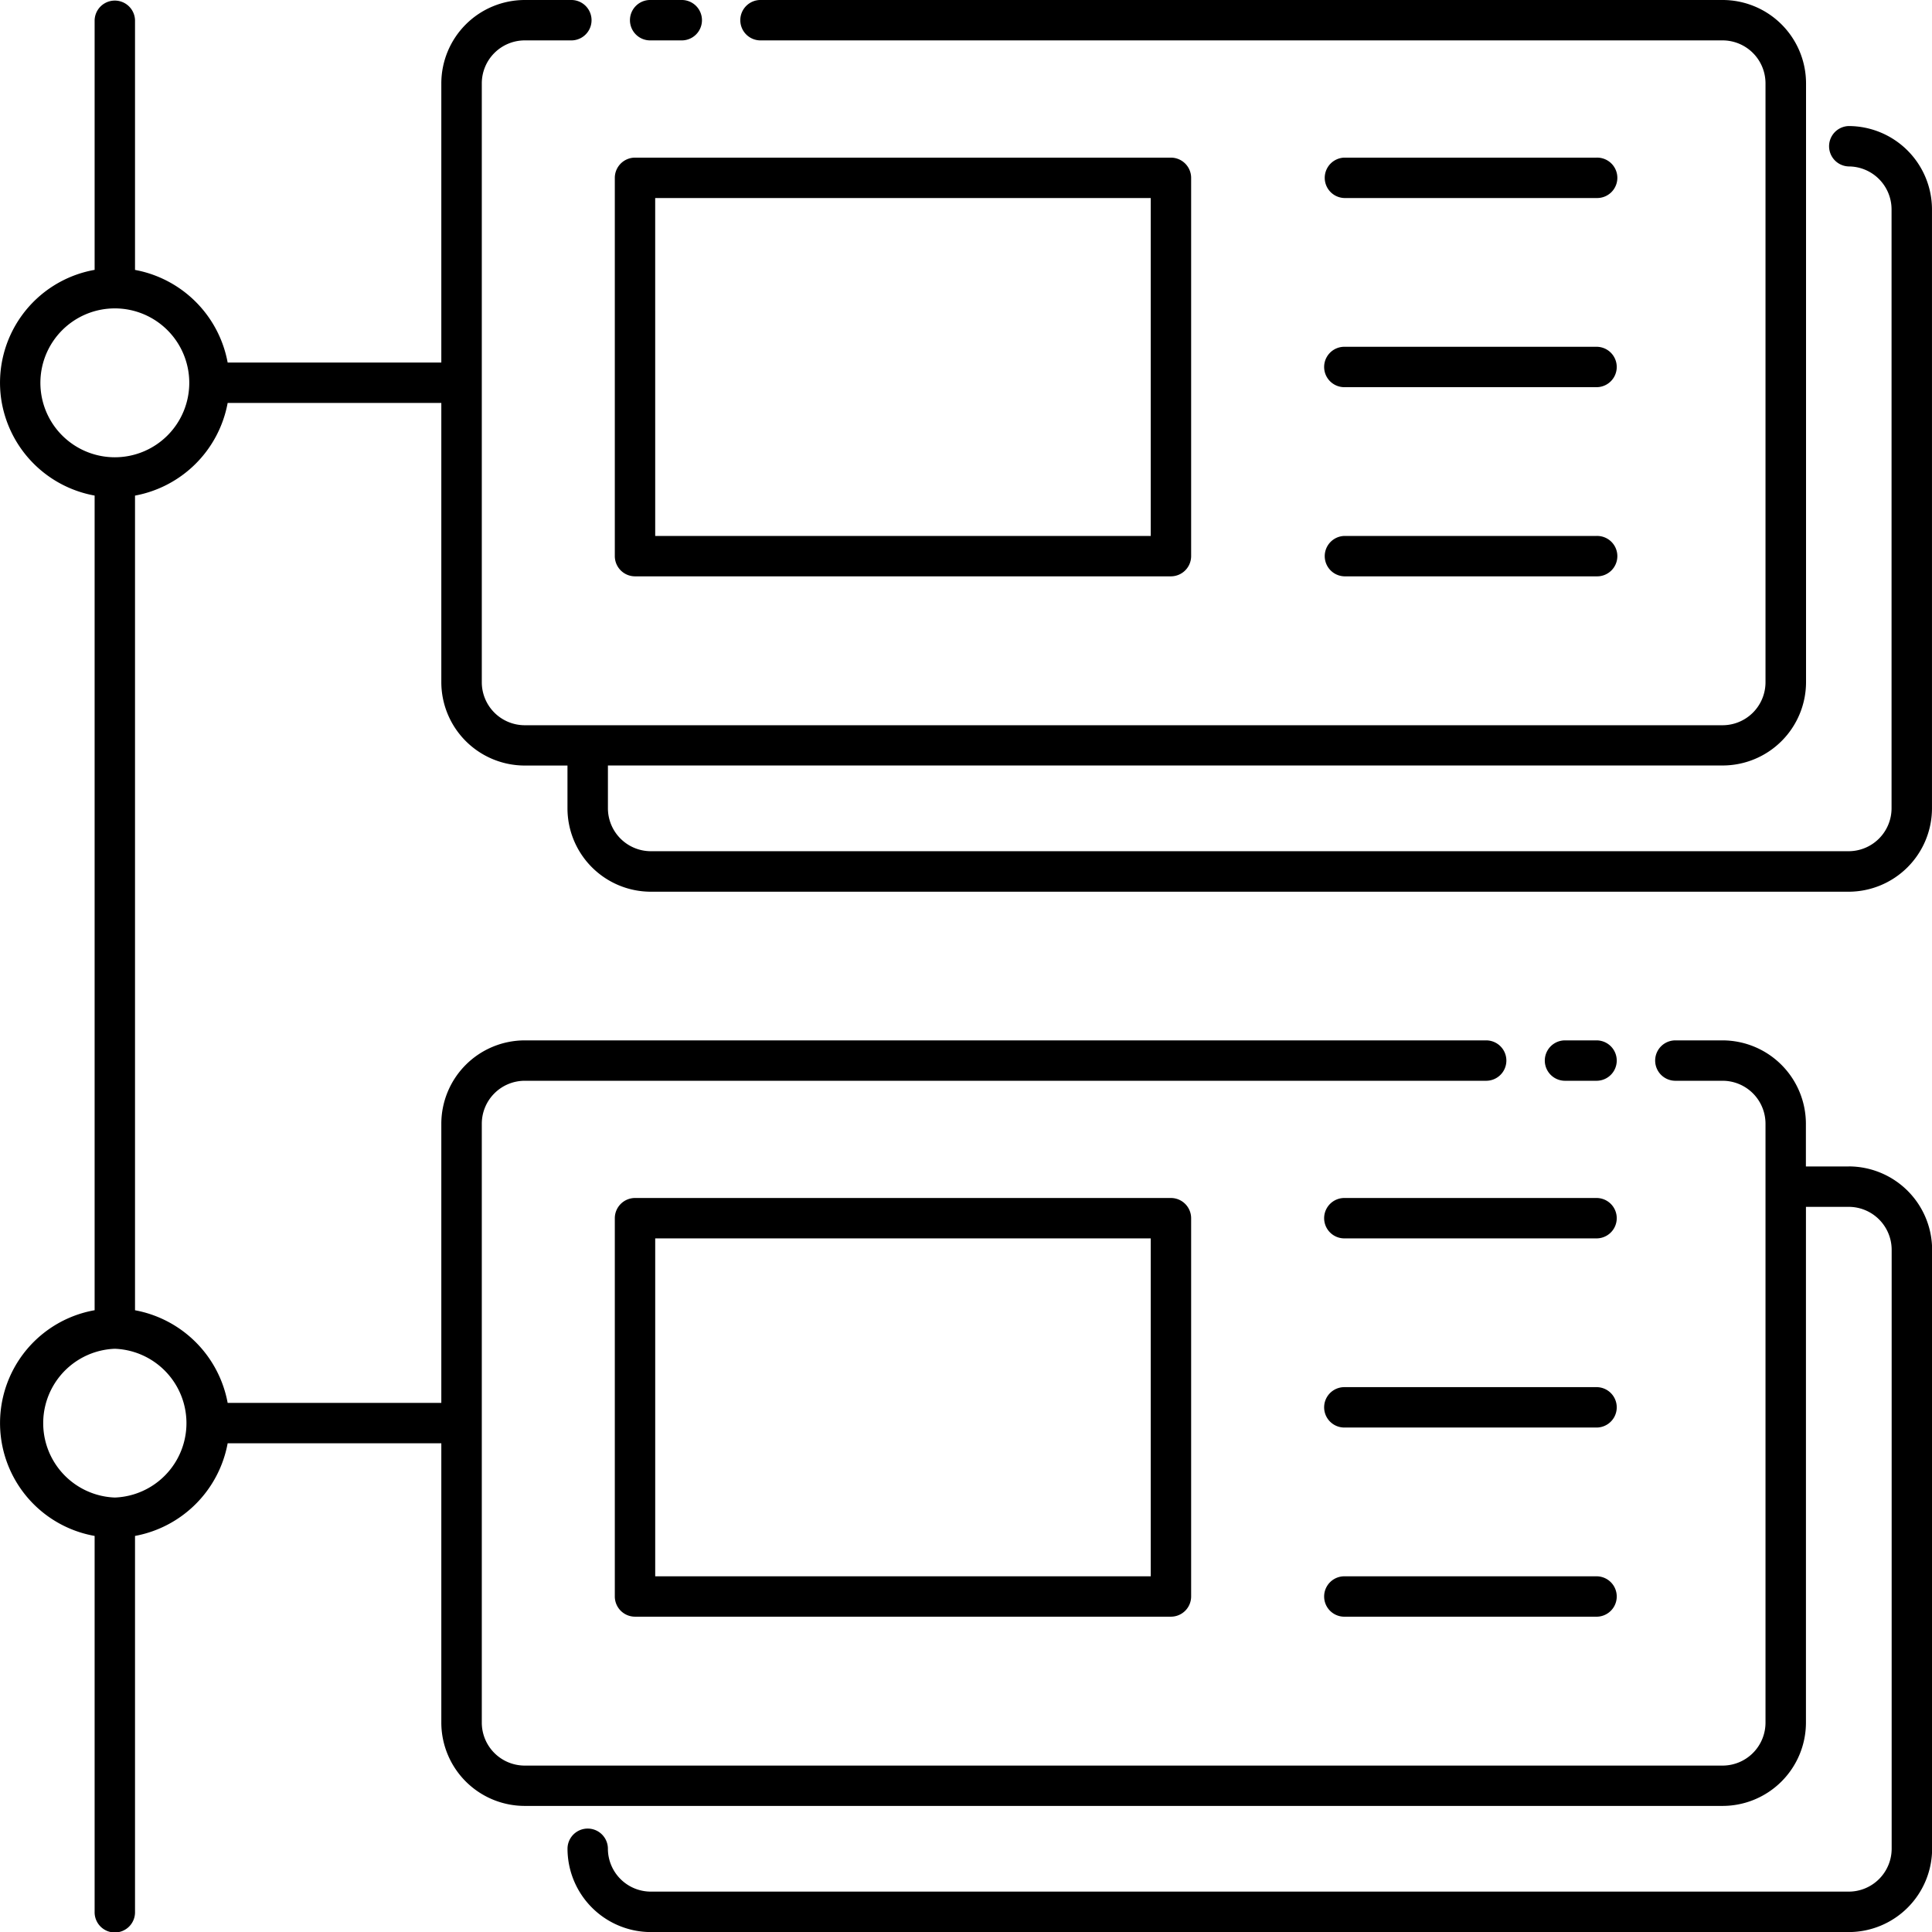 <?xml version="1.0" encoding="UTF-8"?>
<svg xmlns="http://www.w3.org/2000/svg" xmlns:xlink="http://www.w3.org/1999/xlink" id="Gruppe_436" data-name="Gruppe 436" width="109.007" height="109.008" viewBox="0 0 109.007 109.008">
  <defs>
    <clipPath id="clip-path">
      <rect id="Rechteck_873" data-name="Rechteck 873" width="109.007" height="109.008" transform="translate(0 0)" fill="none"></rect>
    </clipPath>
  </defs>
  <g id="Gruppe_435" data-name="Gruppe 435" clip-path="url(#clip-path)">
    <path id="Pfad_995" data-name="Pfad 995" d="M36.717,2.279H38.5A1.14,1.14,0,0,0,38.5,0H36.717a1.14,1.14,0,1,0,0,2.279"></path>
    <path id="Pfad_996" data-name="Pfad 996" d="M104.31,65.814h-2.418V63.4a4.71,4.71,0,0,0-4.7-4.7H94.527a1.139,1.139,0,1,0,0,2.279h2.668A2.424,2.424,0,0,1,99.613,63.4V97.2a2.424,2.424,0,0,1-2.418,2.418H29.6A2.425,2.425,0,0,1,27.184,97.2V63.4A2.426,2.426,0,0,1,29.6,60.979H83.853a1.139,1.139,0,0,0,0-2.279H29.6a4.71,4.71,0,0,0-4.7,4.7V79.154H12.845a6.521,6.521,0,0,0-5.227-5.227V27.963a6.523,6.523,0,0,0,5.227-5.228H24.9V38.493a4.71,4.71,0,0,0,4.7,4.7h2.418v2.419a4.708,4.708,0,0,0,4.7,4.7h67.593a4.71,4.71,0,0,0,4.695-4.7v-33.8a4.71,4.71,0,0,0-4.7-4.7,1.14,1.14,0,0,0,0,2.279,2.425,2.425,0,0,1,2.419,2.418v33.8a2.425,2.425,0,0,1-2.418,2.418H36.718A2.426,2.426,0,0,1,34.3,45.608V43.19H97.2a4.709,4.709,0,0,0,4.7-4.7V4.7a4.709,4.709,0,0,0-4.7-4.7H42.943a1.14,1.14,0,1,0,0,2.279H97.195A2.424,2.424,0,0,1,99.613,4.7V38.5a2.425,2.425,0,0,1-2.418,2.419H29.6A2.426,2.426,0,0,1,27.184,38.5V4.7A2.426,2.426,0,0,1,29.6,2.279H32.27A1.14,1.14,0,0,0,32.27,0H29.6a4.71,4.71,0,0,0-4.7,4.7V20.456H12.845a6.521,6.521,0,0,0-5.227-5.227V1.139a1.14,1.14,0,0,0-2.279,0V15.226A6.469,6.469,0,0,0,.066,22.508a6.5,6.5,0,0,0,5.273,5.453V73.925a6.467,6.467,0,0,0,0,12.735v21.2a1.14,1.14,0,1,0,2.279,0v-21.2a6.521,6.521,0,0,0,5.227-5.227H24.9V97.193a4.708,4.708,0,0,0,4.7,4.7H97.195a4.708,4.708,0,0,0,4.7-4.7v-29.1h2.418a2.425,2.425,0,0,1,2.418,2.418v33.8a2.425,2.425,0,0,1-2.418,2.418H36.718a2.425,2.425,0,0,1-2.419-2.418,1.139,1.139,0,0,0-2.279,0,4.71,4.71,0,0,0,4.7,4.7h67.594a4.71,4.71,0,0,0,4.7-4.7v-33.8a4.71,4.71,0,0,0-4.7-4.7M6.479,76.1a4.2,4.2,0,0,1,0,8.394h0a4.2,4.2,0,0,1,0-8.394m-4.2-54.5a4.2,4.2,0,1,1,4.2,4.2,4.2,4.2,0,0,1-4.2-4.2"></path>
    <path id="Pfad_997" data-name="Pfad 997" d="M35.827,32.518H66.068a1.143,1.143,0,0,0,1.138-1.139V10.032a1.143,1.143,0,0,0-1.139-1.138H35.827a1.142,1.142,0,0,0-1.138,1.139V31.378a1.142,1.142,0,0,0,1.138,1.14m1.14-21.345h27.96V30.239H36.968Z"></path>
    <path id="Pfad_998" data-name="Pfad 998" d="M75.85,11.173H90.08a1.14,1.14,0,1,0,0-2.279H75.85a1.14,1.14,0,0,0,0,2.279"></path>
    <path id="Pfad_999" data-name="Pfad 999" d="M75.85,21.845H90.08a1.139,1.139,0,1,0,0-2.279H75.85a1.139,1.139,0,0,0,0,2.279"></path>
    <path id="Pfad_1000" data-name="Pfad 1000" d="M75.85,32.518H90.08a1.14,1.14,0,1,0,0-2.279H75.85a1.14,1.14,0,0,0,0,2.279"></path>
    <path id="Pfad_1001" data-name="Pfad 1001" d="M90.08,58.7H88.3a1.139,1.139,0,0,0,0,2.279H90.08a1.139,1.139,0,1,0,0-2.279"></path>
    <path id="Pfad_1002" data-name="Pfad 1002" d="M35.827,67.593a1.142,1.142,0,0,0-1.138,1.139V90.078a1.141,1.141,0,0,0,1.139,1.138h30.24a1.141,1.141,0,0,0,1.138-1.139V68.732a1.142,1.142,0,0,0-1.139-1.139Zm29.1,2.279V88.938H36.968V69.872Z"></path>
    <path id="Pfad_1003" data-name="Pfad 1003" d="M90.08,67.593H75.85a1.139,1.139,0,0,0,0,2.279H90.08a1.139,1.139,0,1,0,0-2.279"></path>
    <path id="Pfad_1004" data-name="Pfad 1004" d="M90.08,78.265H75.85a1.139,1.139,0,0,0,0,2.279H90.08a1.139,1.139,0,1,0,0-2.279"></path>
    <path id="Pfad_1005" data-name="Pfad 1005" d="M90.08,88.938H75.85a1.139,1.139,0,0,0,0,2.279H90.08a1.139,1.139,0,1,0,0-2.279"></path>
  </g>
</svg>
